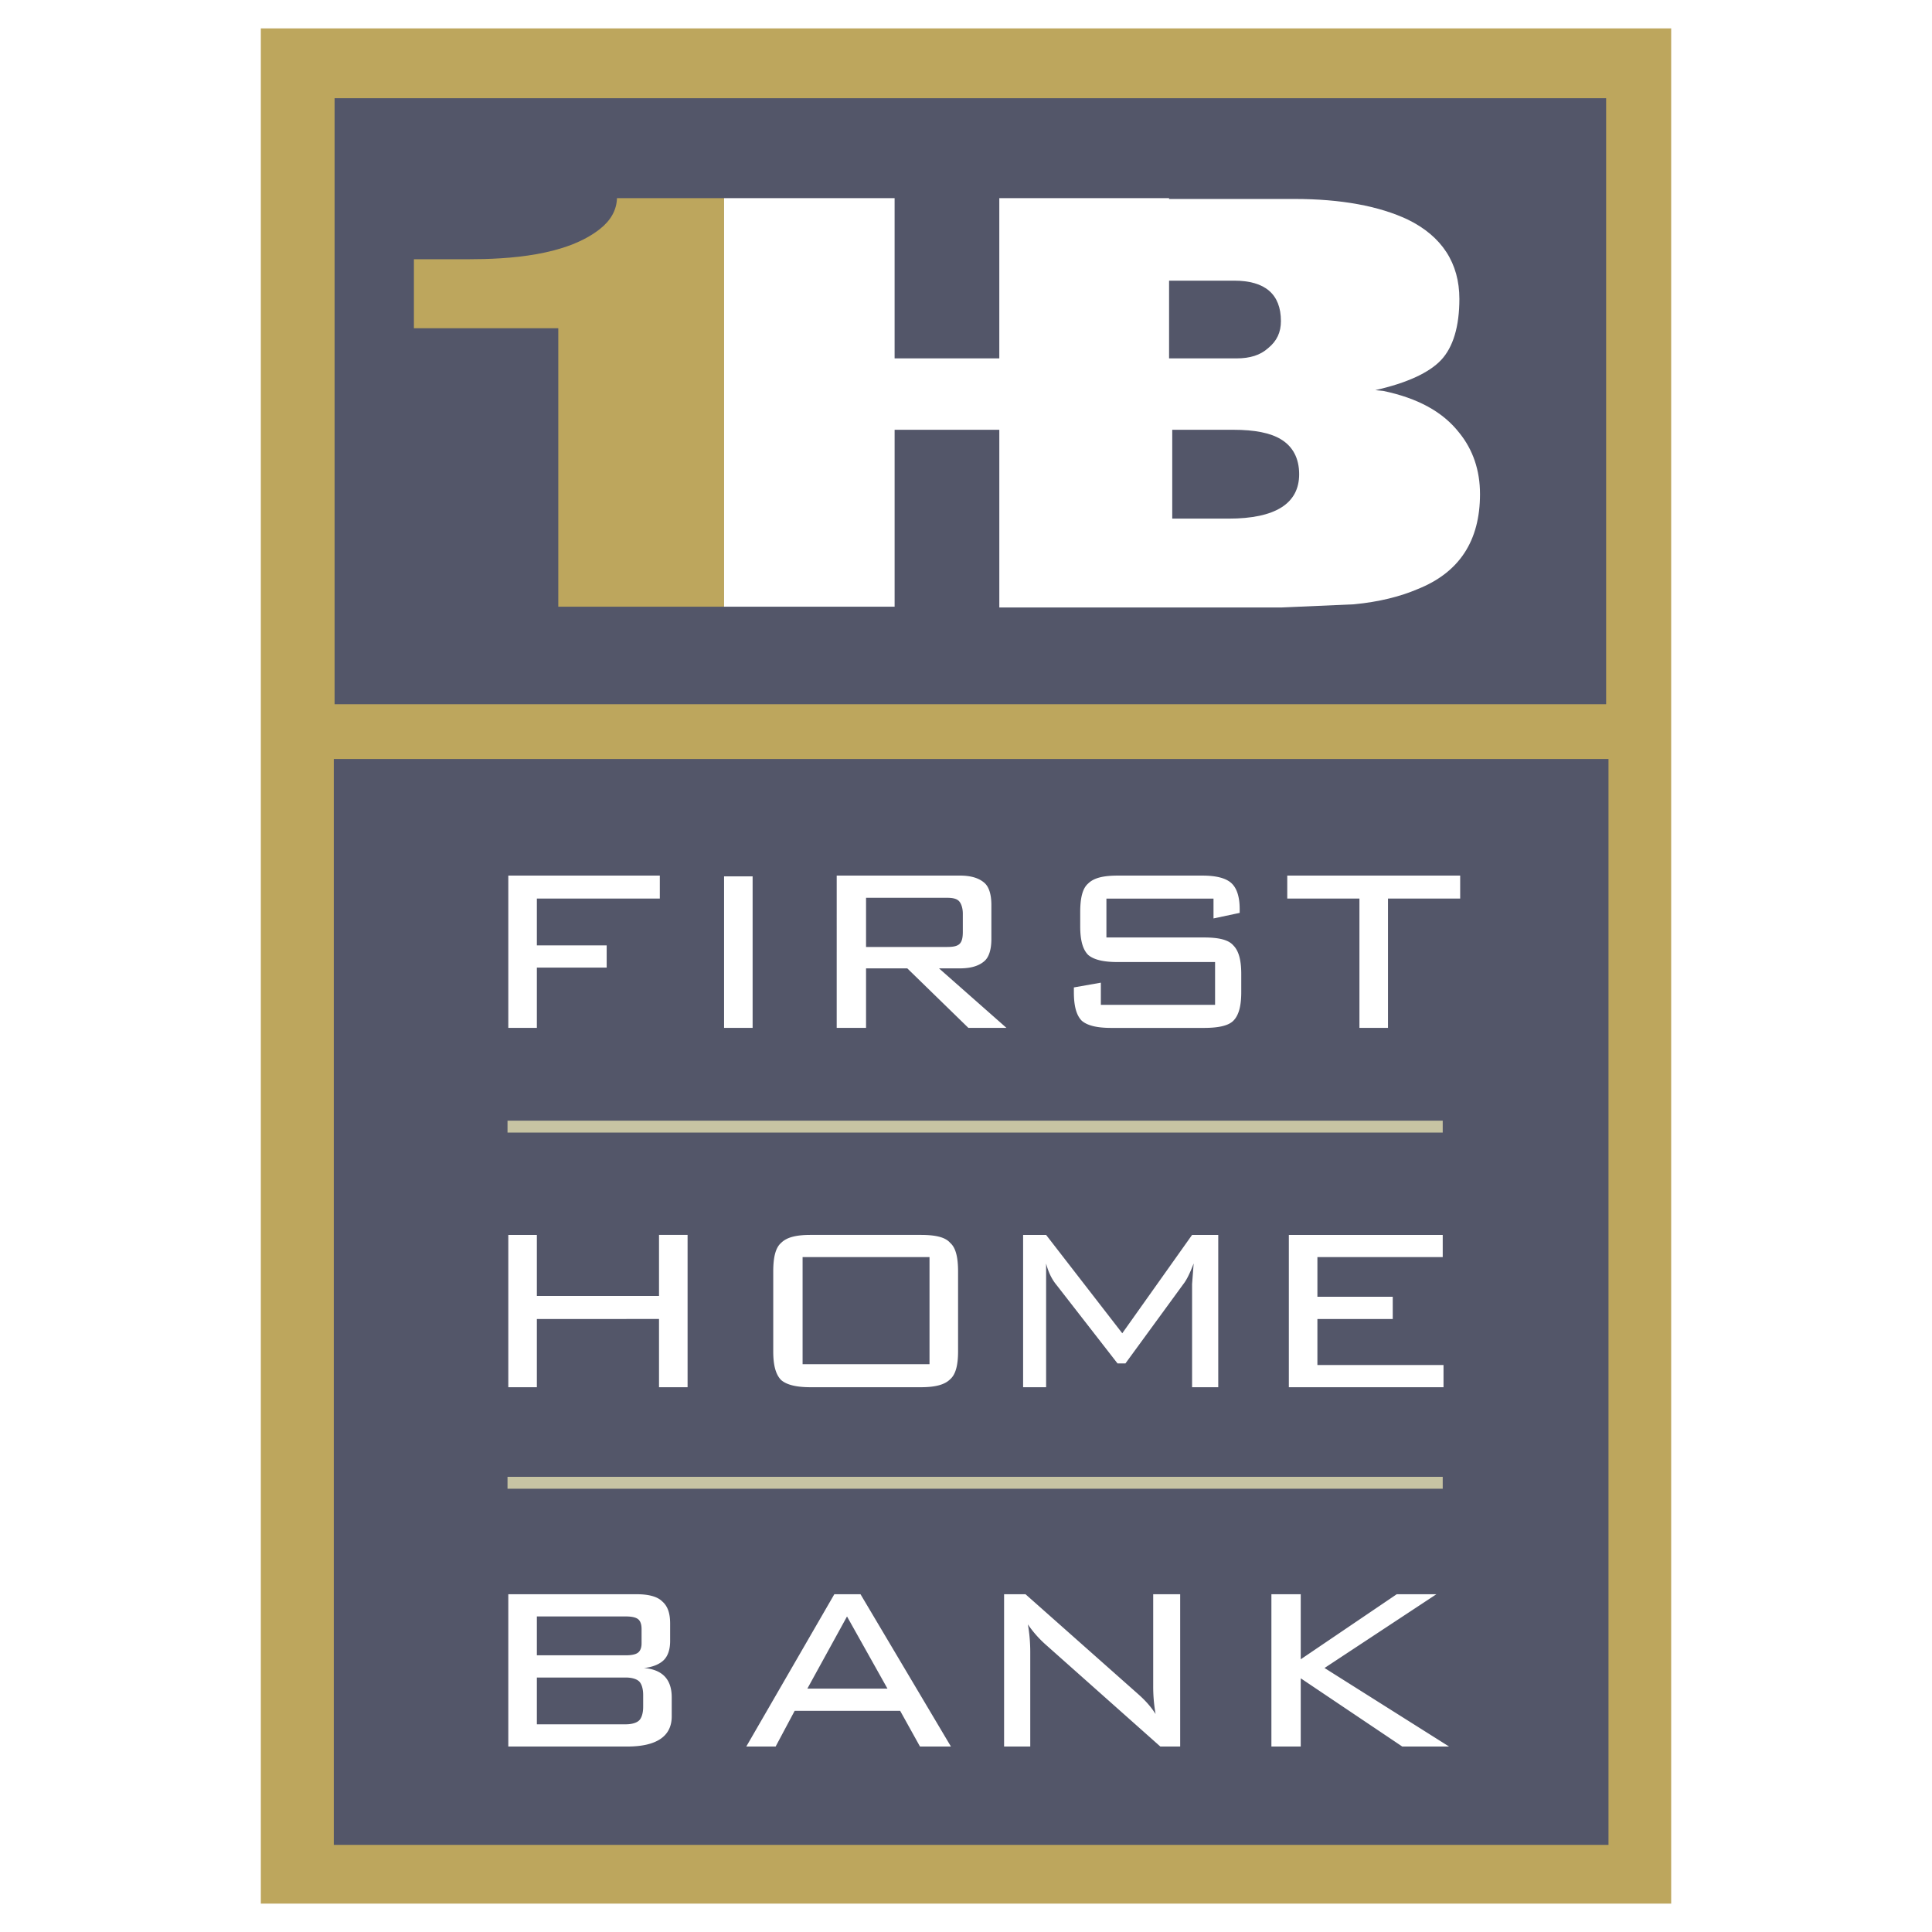<svg xmlns="http://www.w3.org/2000/svg" width="2500" height="2500" viewBox="0 0 192.756 192.756"><g fill-rule="evenodd" clip-rule="evenodd"><path fill="#fff" d="M0 0h192.756v192.756H0V0z"/><path fill="#bda65d" d="M26.023 2.834h140.711v187.088H26.023V2.834z"/><path fill="#535669" d="M33.303 184.064H160.48V75.723H33.303v108.341z"/><path fill="#c7c4a3" d="M50.635 112.998h93.306v-1.187H50.635v1.187zM50.635 148.531h93.306v-1.187H50.635v1.187z"/><path fill="#fff" d="M53.563 94.32h6.965v2.216h-6.965v6.015h-2.849V87.356H65.83v2.295H53.563v4.669zM72.241 87.435h2.848v15.116h-2.848V87.435zM86.406 89.572v4.907h8.072c.633 0 1.029-.079 1.267-.316.237-.237.316-.633.316-1.187v-1.82c0-.554-.158-1.029-.396-1.267-.237-.237-.633-.316-1.187-.316h-8.072v-.001zm0 7.043v5.936h-2.928V87.356h12.267c1.108 0 1.899.237 2.452.712.477.396.713 1.187.713 2.216v3.403c0 1.029-.236 1.82-.713 2.216-.553.475-1.344.712-2.452.712h-2.058l6.727 5.936h-3.799l-6.093-5.936h-4.116zM107.141 98.516l2.691-.475v2.215h11.396v-4.273h-9.734c-1.426 0-2.375-.238-2.928-.712-.555-.554-.793-1.503-.793-2.849v-1.424c0-1.425.238-2.375.793-2.849.553-.554 1.502-.791 2.928-.791h8.467c1.346 0 2.295.237 2.85.712.555.475.871 1.345.871 2.612v.396l-2.611.554v-1.979h-10.684v3.878h9.732c1.504 0 2.455.238 2.93.792.553.554.791 1.503.791 2.85v1.82c0 1.346-.238 2.295-.791 2.848-.475.477-1.426.713-2.93.713h-9.258c-1.426 0-2.375-.236-2.93-.713-.553-.553-.791-1.502-.791-2.848v-.477h.001zM145.682 89.651h-7.202v12.9h-2.849v-12.9h-7.201v-2.295h17.252v2.295zM53.563 129.301H65.75v-6.094h2.85v15.195h-2.85v-6.806H53.563v6.806h-2.849v-15.195h2.849v6.094zM80.867 123.207h11c1.504 0 2.454.236 2.929.791.554.475.791 1.424.791 2.85v7.992c0 1.346-.237 2.295-.791 2.77-.554.555-1.504.793-2.929.793h-11c-1.425 0-2.375-.238-2.928-.713-.554-.555-.792-1.504-.792-2.85v-7.992c0-1.426.237-2.375.792-2.85.553-.555 1.503-.791 2.928-.791zm-.792 12.898h12.663v-10.684H80.075v10.684zM104.371 126.055v12.348h-2.295v-15.195h2.295l7.598 9.812 6.965-9.812h2.611v15.195h-2.611v-10.289l.158-2.059c-.396 1.029-.713 1.662-1.029 2.059l-5.777 7.914h-.791l-6.094-7.836c-.397-.475-.792-1.186-1.03-2.137zM131.438 129.379h7.517v2.217h-7.517v4.59h12.582v2.216h-15.432v-15.195h15.353v2.215h-12.503v3.957zM62.427 161.273h-8.864v3.877h8.864c.554 0 .95-.078 1.187-.236.238-.158.396-.477.396-.951v-1.424c0-.555-.158-.871-.396-1.029-.238-.158-.633-.237-1.187-.237zm3.64-1.503c.554.475.792 1.188.792 2.215v1.742c0 .871-.237 1.504-.633 1.898-.396.396-1.108.713-1.978.791 1.82.158 2.77 1.109 2.77 2.93v1.898c0 1.979-1.504 3.008-4.432 3.008H50.714v-15.195h12.82c1.188 0 2.059.238 2.533.713zm-3.64 7.597h-8.864v4.668h8.864c.633 0 1.108-.158 1.346-.395.237-.238.396-.713.396-1.346v-1.188c0-.633-.159-1.107-.396-1.346-.238-.235-.713-.393-1.346-.393zM85.853 159.057l9.022 15.195h-3.087l-1.978-3.562H79.284l-1.899 3.562h-2.928l8.784-15.195h2.612zm2.69 9.418l-4.036-7.201-3.957 7.201h7.993zM117.746 159.057v15.195h-1.979l-11.396-10.131a10.936 10.936 0 0 1-1.82-2.057c.158.871.238 1.82.238 2.77v9.418h-2.611v-15.195h2.137l11.158 9.893c.633.555 1.266 1.188 1.82 2.059a15.722 15.722 0 0 1-.238-2.771v-9.18h2.691v-.001zM143.309 159.057l-11.161 7.359 12.426 7.836h-4.67l-10.129-6.807v6.807h-2.927v-15.195h2.927v6.49l9.577-6.49h3.957z"/><path fill="#535669" d="M33.382 70.262h126.862V9.799H33.382v60.463z"/><path d="M46.678 25.865h-5.382v6.885H55.7v27.778h16.541V19.771H61.557c-.04 1.187-.613 2.216-1.702 3.076-3.372 2.667-9.087 3.018-13.177 3.018z" fill="#bda65d"/><path d="M89.255 19.771H72.241v40.757h17.015V42.879h10.446v17.728h28.174l7.203-.316c2.531-.237 4.668-.792 6.33-1.504 4.195-1.662 6.252-4.828 6.252-9.497 0-2.374-.711-4.432-2.057-6.093-1.662-2.137-4.195-3.482-7.598-4.195l-.791-.079c3.164-.712 5.381-1.742 6.568-3.008s1.82-3.324 1.82-6.093c0-3.562-1.742-6.252-5.145-7.914-2.85-1.346-6.648-2.058-11.316-2.058h-12.504v-.079H99.701v15.986H89.255V19.771zm27.384 8.23h6.488c3.086 0 4.67 1.345 4.67 4.036 0 1.107-.396 1.979-1.268 2.69-.791.712-1.818 1.029-3.164 1.029h-6.727v-7.755h.001z" fill="#fff"/><path d="M116.955 42.879v8.864h5.619c4.668 0 7.043-1.503 7.043-4.432 0-1.583-.633-2.77-1.82-3.482-1.029-.633-2.611-.95-4.748-.95h-6.094z" fill="#535669"/></g></svg>